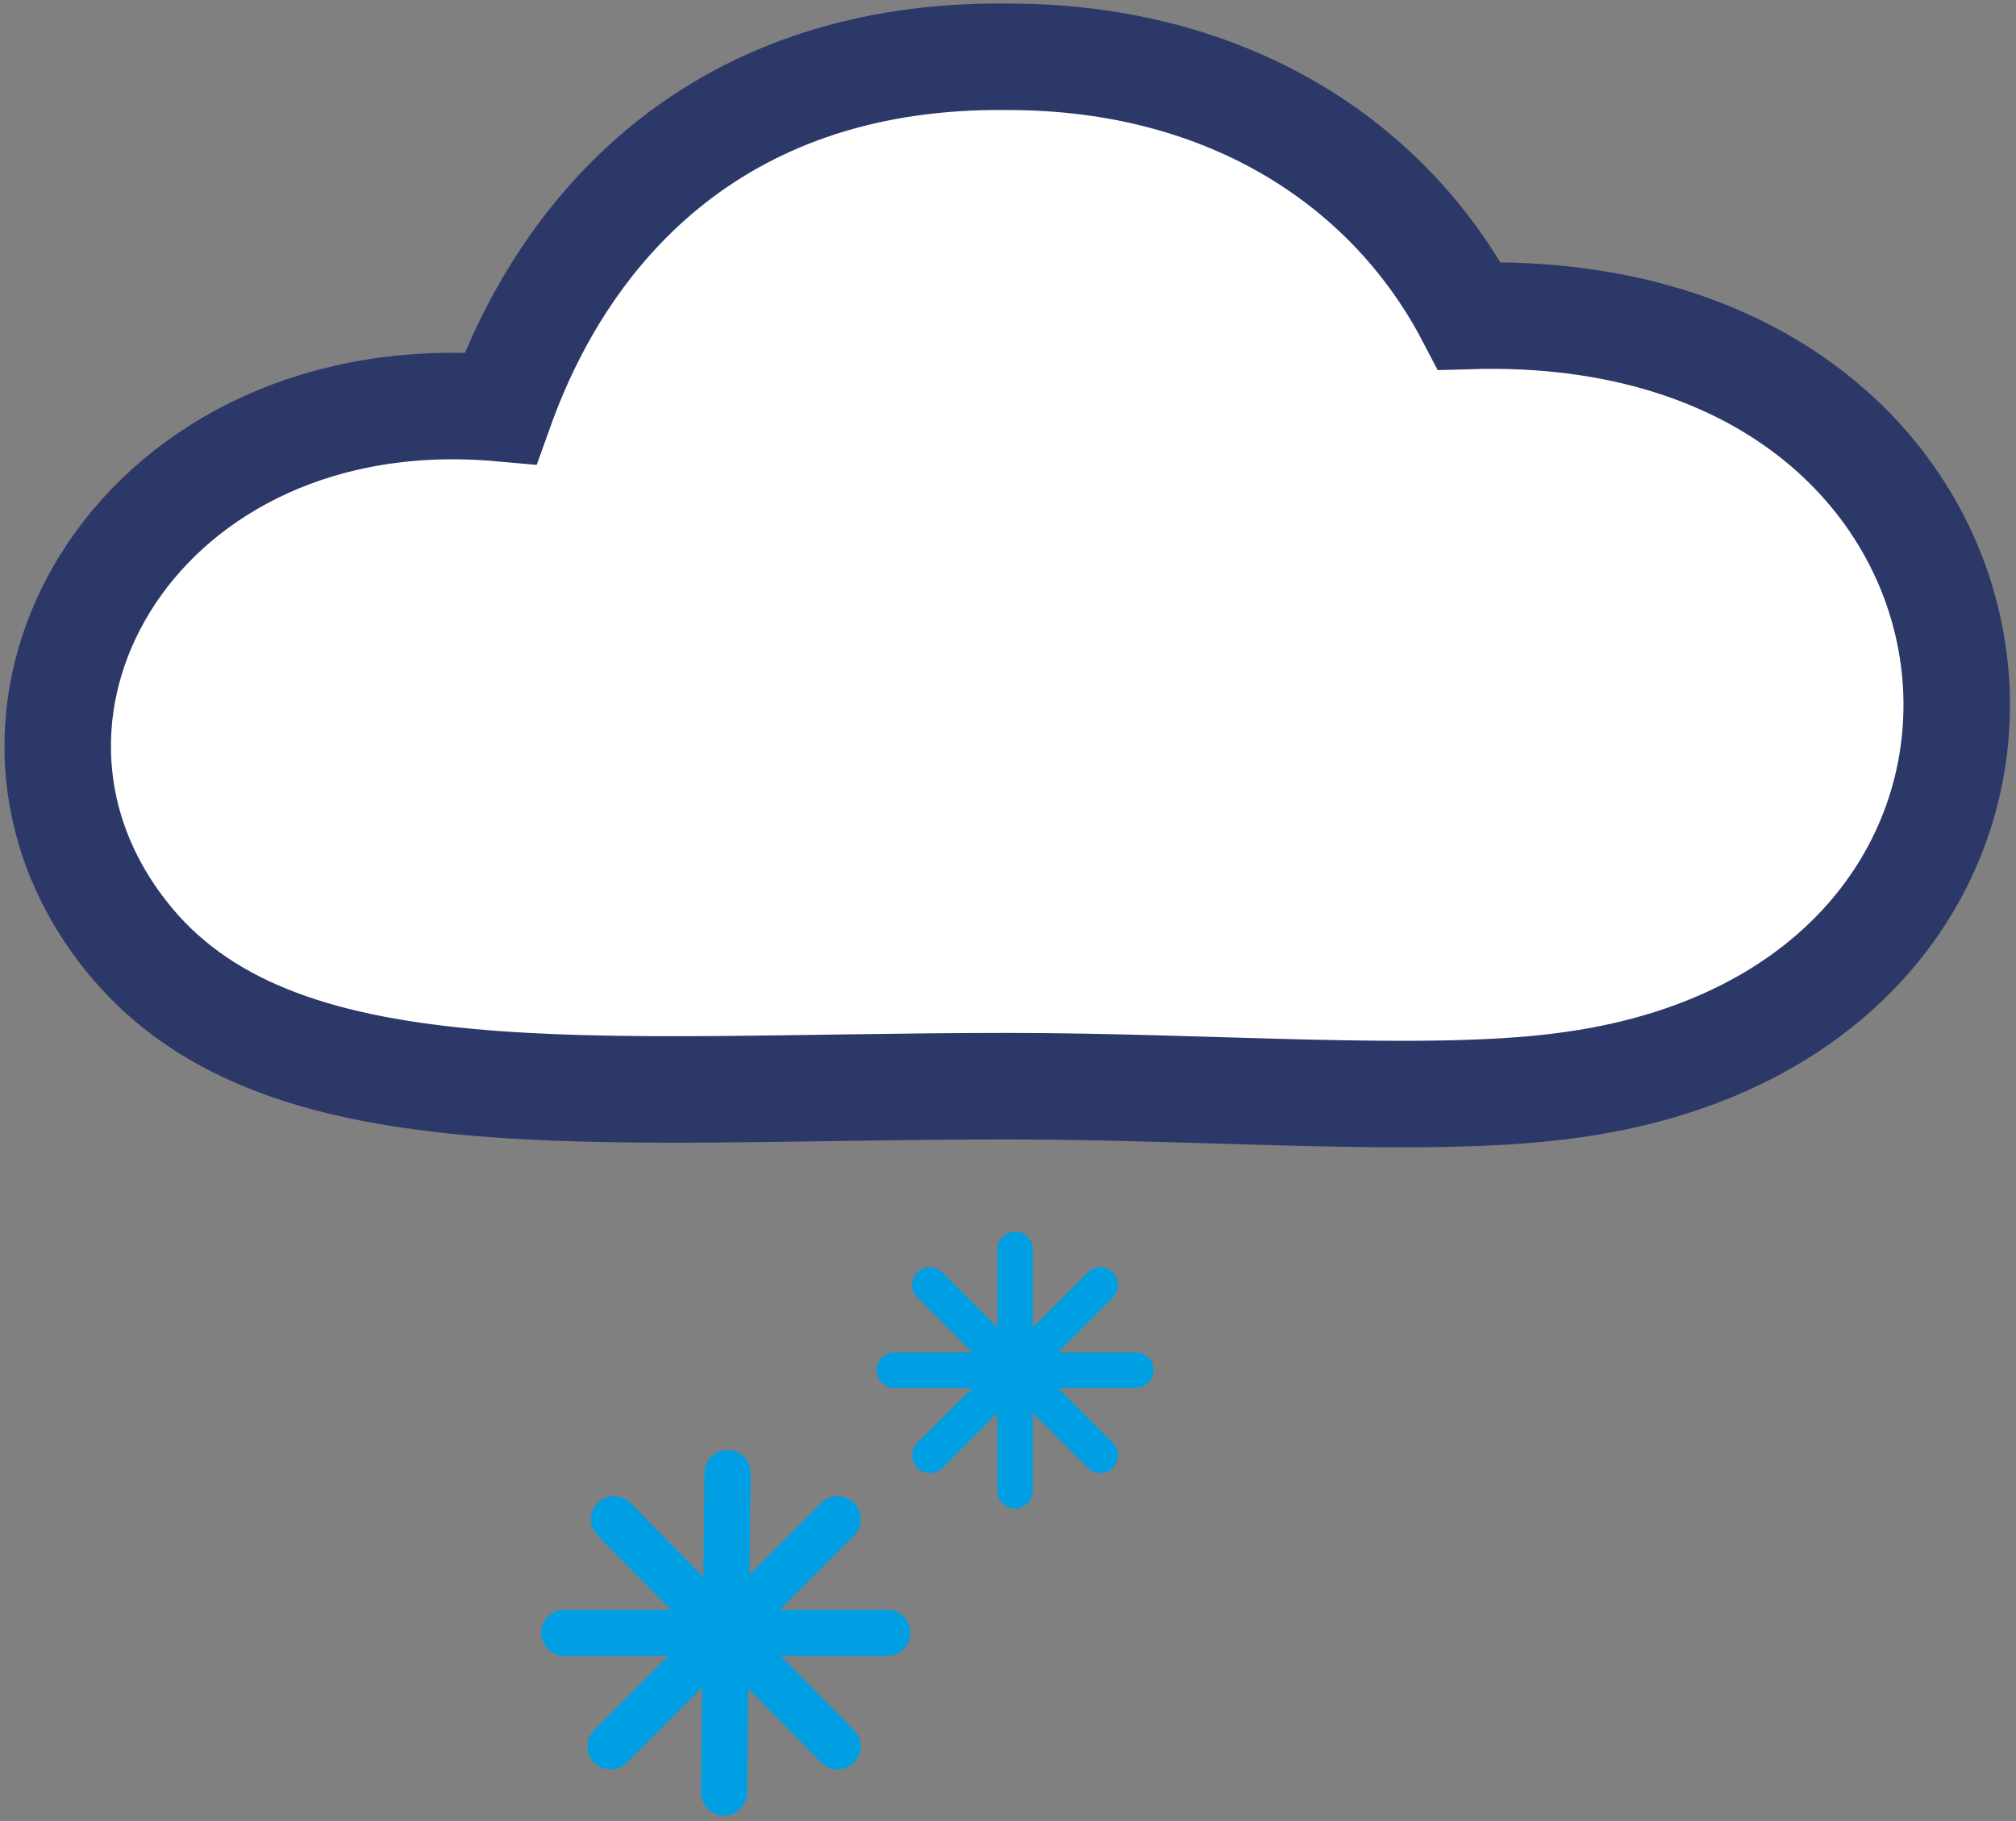 <?xml version="1.0" encoding="utf-8"?>
<!-- Generator: Adobe Illustrator 27.3.1, SVG Export Plug-In . SVG Version: 6.00 Build 0)  -->
<svg version="1.1" id="Layer_1" xmlns="http://www.w3.org/2000/svg" xmlns:xlink="http://www.w3.org/1999/xlink" x="0px" y="0px"
	 viewBox="0 0 56.8 51.3" style="enable-background:new 0 0 56.8 51.3;" xml:space="preserve">
<rect x="0" y="0" width="56.8" height="51.3" fill="#808080" stroke="none"/>
<style type="text/css">
	.st0{display:none;}
	.st1{display:inline;fill-rule:evenodd;clip-rule:evenodd;fill:#00B700;}
	.st2{fill-rule:evenodd;clip-rule:evenodd;fill:#FFFFFF;stroke:#2C3868;stroke-width:3;stroke-miterlimit:10;}
	.st3{fill:none;stroke:#009FE3;stroke-width:1.3;stroke-linecap:round;stroke-miterlimit:10;}
	.st4{fill:none;stroke:#009FE3;stroke-linecap:round;stroke-miterlimit:10;}
</style>
<g id="Ebene_3" class="st0">
	<rect x="-246.1" y="-422.6" class="st1" width="1484.9" height="669"/>
</g>
<g id="Sets">
	<g>
		<path class="st2" d="M41.4,8.9C58.3,8.4,60.1,28.6,44,30.6c-3.9,0.5-9.9,0-15.6,0c-11.7,0-20.7,1.1-24.9-4.3
			c-5-6.4,0.5-15.7,10.6-14.8c1.9-5.3,6.3-10,14.3-9.9C34.7,1.6,39.2,4.7,41.4,8.9z"/>
		<g>
			<line class="st3" x1="15.9" y1="46" x2="25" y2="46"/>
			<line class="st3" x1="20.4" y1="50.5" x2="20.5" y2="41.5"/>
			<line class="st3" x1="23.6" y1="49.2" x2="17.3" y2="42.8"/>
			<line class="st3" x1="17.2" y1="49.2" x2="23.6" y2="42.8"/>
		</g>
		<g>
			<line class="st4" x1="25.2" y1="38.6" x2="32" y2="38.6"/>
			<line class="st4" x1="28.6" y1="42" x2="28.6" y2="35.2"/>
			<line class="st4" x1="31" y1="41" x2="26.2" y2="36.2"/>
			<line class="st4" x1="26.2" y1="41" x2="31" y2="36.2"/>
		</g>
	</g>
</g>
<g id="Beschriftung">
</g>
</svg>
